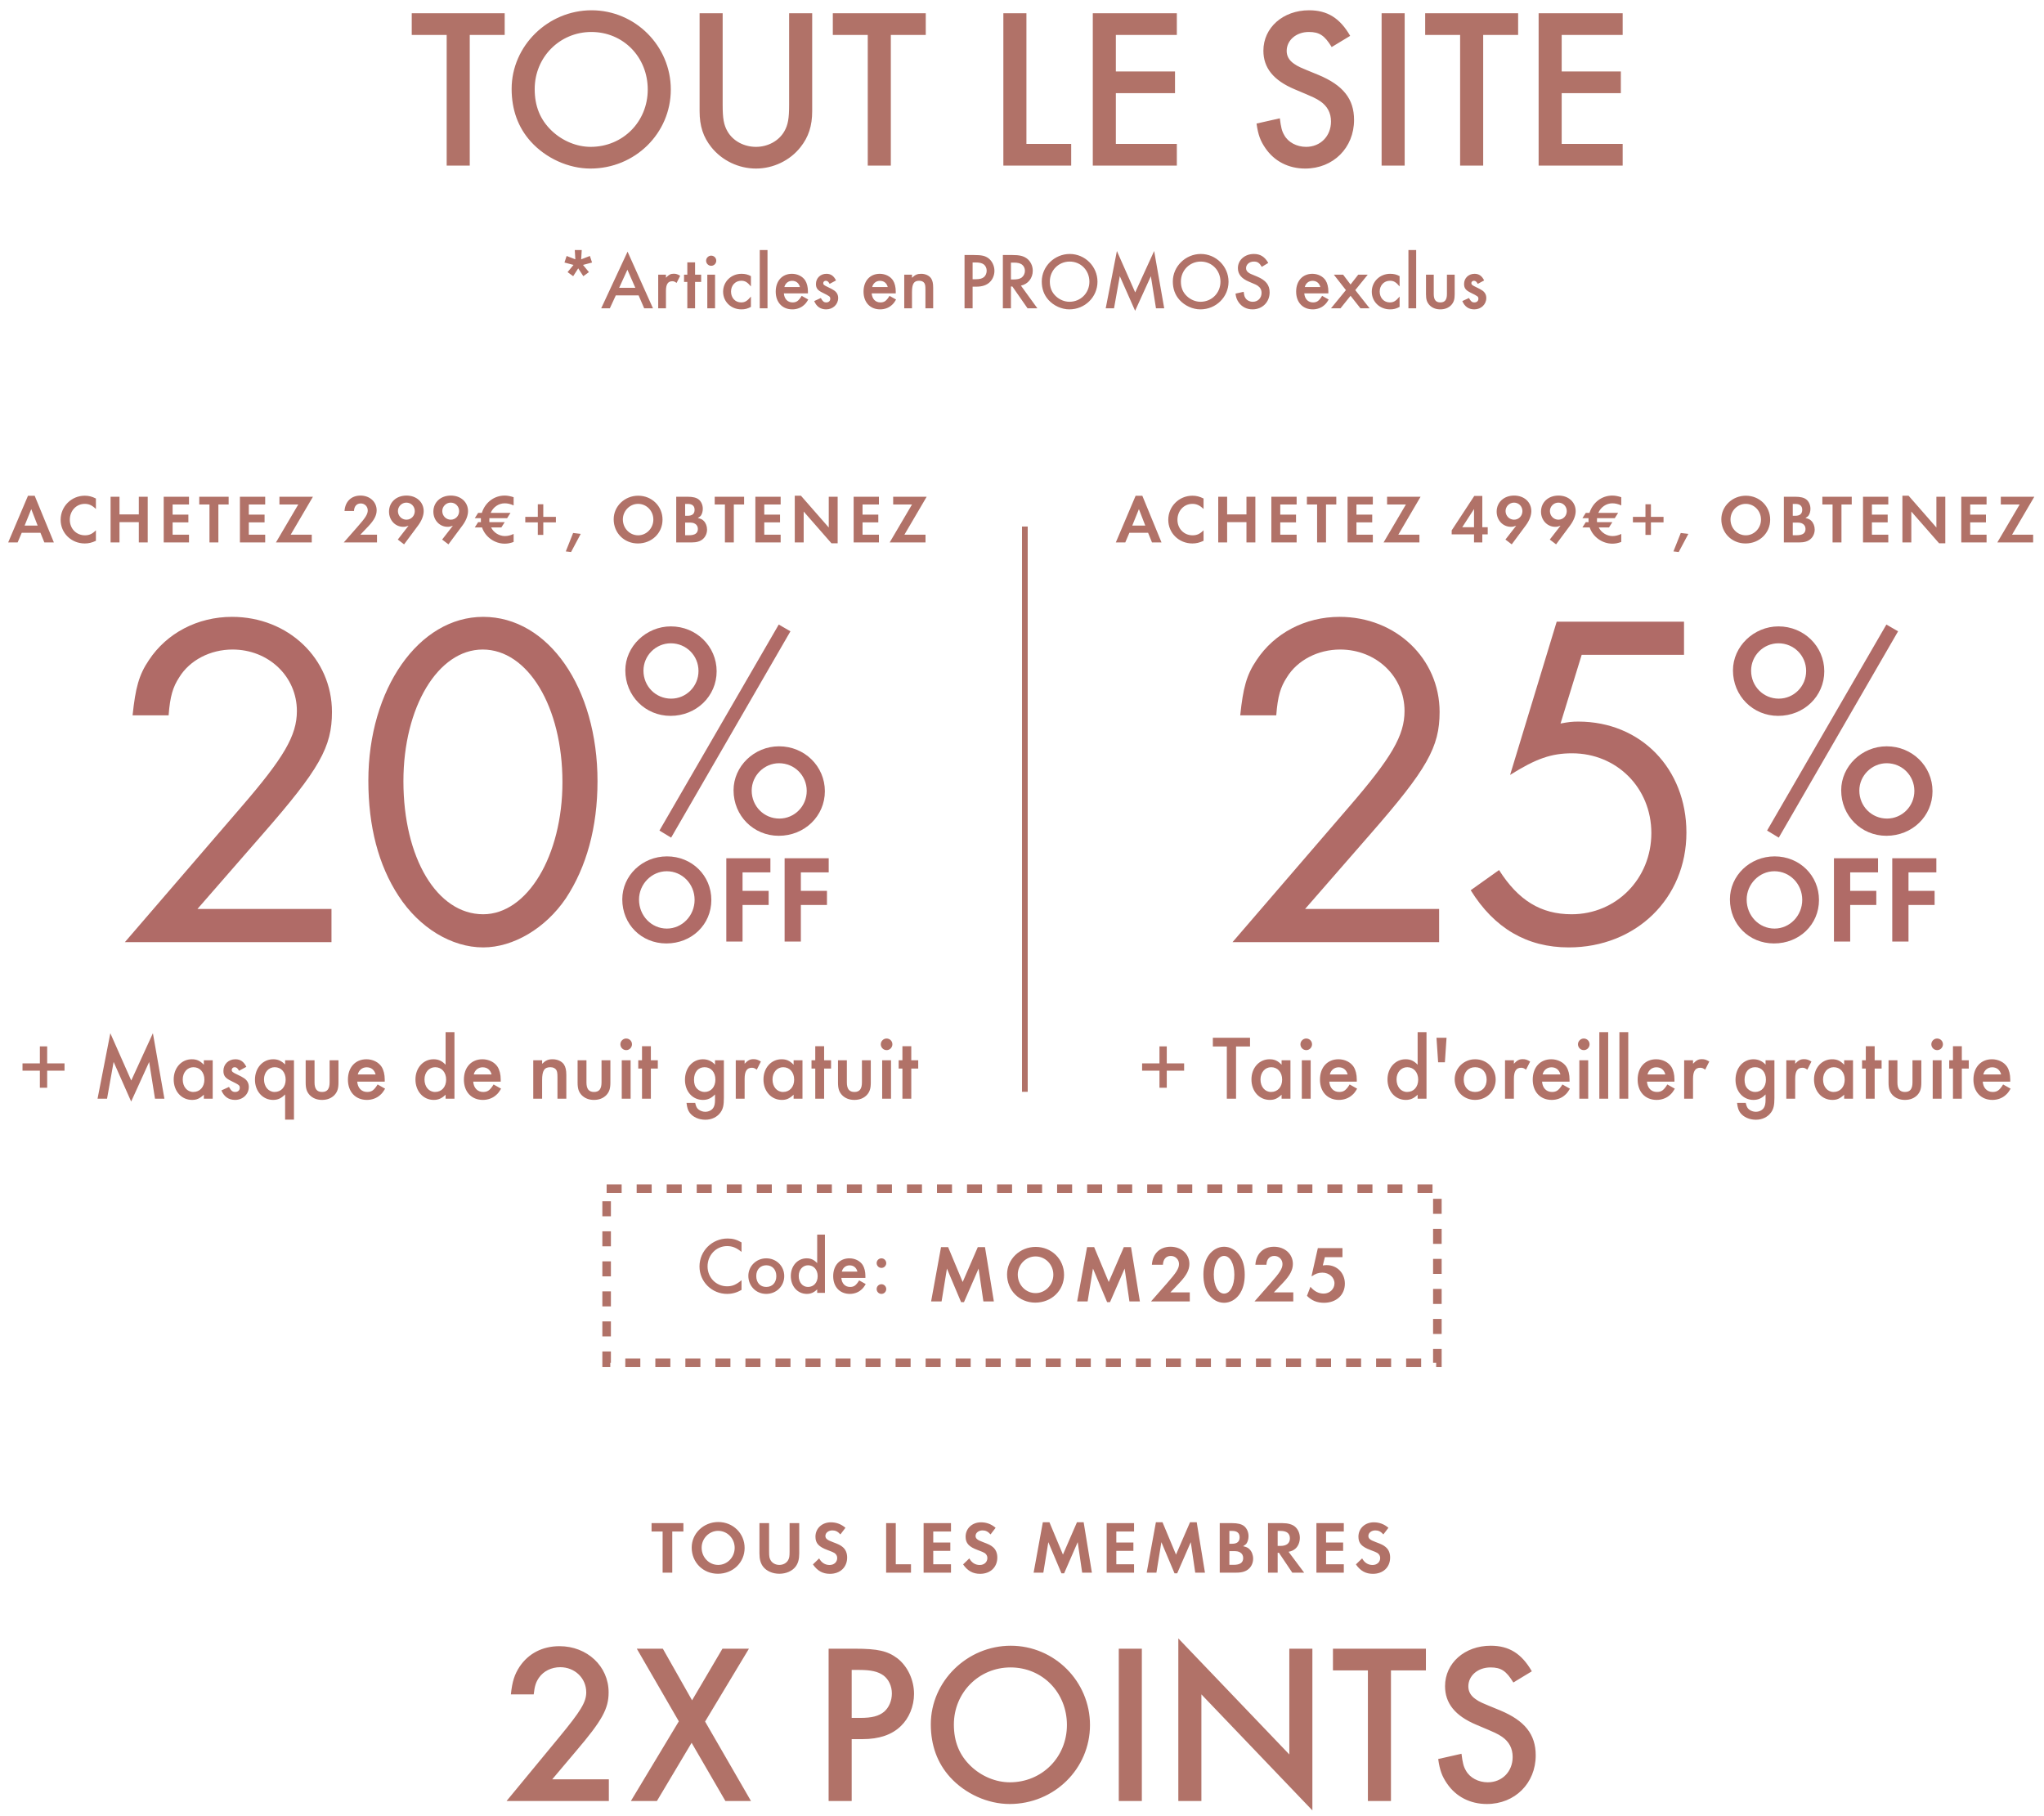<svg width="358" height="318" viewBox="0 0 358 318" fill="none" xmlns="http://www.w3.org/2000/svg">
<path d="M82.275 6.12V29H78.235V6.12H72.115V2.32H88.395V6.12H82.275ZM103.61 1.8C111.25 1.8 117.49 8.04 117.49 15.68C117.49 23.36 111.21 29.52 103.41 29.52C99.57 29.52 95.611 27.72 92.971 24.8C90.731 22.32 89.611 19.2 89.611 15.56C89.611 8.04 95.971 1.8 103.61 1.8ZM103.57 5.6C98.05 5.6 93.65 10 93.65 15.6C93.65 18.6 94.611 20.96 96.611 22.88C98.49 24.68 101.01 25.72 103.45 25.72C109.09 25.72 113.45 21.32 113.45 15.68C113.45 10 109.17 5.6 103.57 5.6ZM126.572 2.32V18.4C126.572 20.76 126.772 21.88 127.412 23C128.372 24.68 130.292 25.72 132.412 25.72C134.492 25.72 136.412 24.68 137.372 23C138.012 21.88 138.212 20.76 138.212 18.4V2.32H142.252V19.48C142.252 22.04 141.612 24 140.212 25.76C138.372 28.12 135.412 29.52 132.412 29.52C129.372 29.52 126.452 28.12 124.572 25.76C123.172 24 122.532 22.08 122.532 19.48V2.32H126.572ZM156.025 6.12V29H151.985V6.12H145.865V2.32H162.145V6.12H156.025ZM179.775 2.32V25.2H187.615V29H175.735V2.32H179.775ZM206.119 6.12H195.439V12.52H205.799V16.32H195.439V25.2H206.119V29H191.399V2.32H206.119V6.12ZM236.479 6.28L233.239 8.24C231.999 6.2 231.079 5.6 229.239 5.6C227.039 5.6 225.359 7.04 225.359 8.92C225.359 9.8 225.759 10.56 226.639 11.16C227.399 11.68 227.399 11.68 230.919 13.12C235.239 14.92 237.159 17.32 237.159 21C237.159 25.88 233.519 29.52 228.599 29.52C225.679 29.52 223.199 28.24 221.639 25.96C220.759 24.68 220.359 23.64 220.079 21.64L224.159 20.72C224.359 22.32 224.519 22.96 224.919 23.64C225.599 24.92 227.119 25.72 228.759 25.72C231.279 25.72 233.119 23.84 233.119 21.28C233.119 19.76 232.479 18.6 231.279 17.76C230.359 17.16 230.359 17.16 226.759 15.64C223.039 14.08 221.279 11.88 221.279 8.88C221.279 4.84 224.719 1.8 229.279 1.8C232.479 1.8 234.679 3.16 236.479 6.28ZM246.025 2.32V29H241.985V2.32H246.025ZM259.775 6.12V29H255.735V6.12H249.615V2.32H265.895V6.12H259.775ZM284.205 6.12H273.525V12.52H283.885V16.32H273.525V25.2H284.205V29H269.485V2.32H284.205V6.12Z" fill="#B17268"/>
<path d="M100.769 45.418L100.671 43.794H101.889L101.791 45.418L103.317 44.83L103.695 45.978L102.113 46.398L103.149 47.658L102.169 48.372L101.273 47L100.391 48.372L99.41 47.658L100.447 46.398L98.865 45.978L99.243 44.83L100.769 45.418ZM111.848 51.732H107.858L106.808 54H105.296L109.916 44.074L114.368 54H112.828L111.848 51.732ZM111.274 50.402L109.888 47.238L108.446 50.402H111.274ZM115.282 48.106H116.64V48.638C117.144 48.106 117.466 47.938 117.998 47.938C118.418 47.938 118.67 48.022 119.132 48.302L118.502 49.548C118.194 49.324 118.026 49.254 117.746 49.254C116.99 49.254 116.64 49.786 116.64 50.948V54H115.282V48.106ZM121.74 49.38V54H120.382V49.38H119.808V48.106H120.382V45.95H121.74V48.106H122.804V49.38H121.74ZM125.24 48.106V54H123.882V48.106H125.24ZM124.554 44.774C125.058 44.774 125.45 45.166 125.45 45.656C125.45 46.146 125.058 46.552 124.568 46.552C124.064 46.552 123.672 46.146 123.672 45.656C123.672 45.18 124.078 44.774 124.554 44.774ZM131.522 48.358V50.164C130.892 49.408 130.486 49.17 129.828 49.17C128.792 49.17 128.036 49.982 128.036 51.06C128.036 52.166 128.778 52.964 129.8 52.964C130.472 52.964 130.864 52.726 131.522 51.942V53.748C130.906 54.07 130.486 54.182 129.856 54.182C128.036 54.182 126.65 52.838 126.65 51.088C126.65 49.324 128.064 47.952 129.87 47.952C130.5 47.952 130.976 48.064 131.522 48.358ZM134.427 43.794V54H133.069V43.794H134.427ZM141.507 51.382H137.293C137.363 52.348 137.951 52.964 138.819 52.964C139.505 52.964 139.869 52.698 140.415 51.816L141.563 52.46C141.255 52.978 141.073 53.216 140.765 53.468C140.247 53.93 139.519 54.182 138.777 54.182C137.027 54.182 135.865 52.95 135.865 51.074C135.865 49.198 136.999 47.952 138.707 47.952C139.673 47.952 140.569 48.4 141.031 49.114C141.339 49.604 141.507 50.29 141.507 51.06V51.382ZM137.377 50.276H140.107C139.925 49.576 139.435 49.184 138.735 49.184C138.077 49.184 137.545 49.604 137.377 50.276ZM146.425 49.114L145.305 49.716C145.109 49.338 144.913 49.17 144.633 49.17C144.381 49.17 144.185 49.352 144.185 49.59C144.185 49.842 144.339 49.968 144.969 50.262C145.557 50.542 145.823 50.682 146.089 50.864C146.565 51.186 146.803 51.634 146.803 52.194C146.803 53.314 145.879 54.182 144.703 54.182C143.709 54.182 143.009 53.692 142.603 52.726L143.765 52.194C144.087 52.782 144.311 52.964 144.717 52.964C145.137 52.964 145.417 52.712 145.417 52.334C145.417 51.942 145.333 51.886 144.059 51.256C143.191 50.836 142.911 50.458 142.911 49.73C142.911 48.708 143.695 47.952 144.745 47.952C145.515 47.952 146.033 48.316 146.425 49.114ZM156.888 51.382H152.674C152.744 52.348 153.332 52.964 154.2 52.964C154.886 52.964 155.25 52.698 155.796 51.816L156.944 52.46C156.636 52.978 156.454 53.216 156.146 53.468C155.628 53.93 154.9 54.182 154.158 54.182C152.408 54.182 151.246 52.95 151.246 51.074C151.246 49.198 152.38 47.952 154.088 47.952C155.054 47.952 155.95 48.4 156.412 49.114C156.72 49.604 156.888 50.29 156.888 51.06V51.382ZM152.758 50.276H155.488C155.306 49.576 154.816 49.184 154.116 49.184C153.458 49.184 152.926 49.604 152.758 50.276ZM158.375 48.106H159.733V48.652C160.279 48.12 160.671 47.952 161.343 47.952C162.085 47.952 162.743 48.26 163.079 48.75C163.331 49.142 163.443 49.604 163.443 50.388V54H162.085V50.71C162.085 50.094 162.043 49.814 161.903 49.59C161.735 49.324 161.413 49.17 160.993 49.17C160.069 49.17 159.733 49.702 159.733 51.158V54H158.375V48.106ZM170.35 50.206V54H168.936V44.662H170.532C171.96 44.662 172.548 44.802 173.15 45.25C173.78 45.74 174.172 46.58 174.172 47.434C174.172 48.19 173.864 48.932 173.36 49.408C172.814 49.94 172.03 50.206 171.008 50.206H170.35ZM170.35 48.904H170.868C171.596 48.904 172.016 48.792 172.338 48.526C172.632 48.274 172.814 47.854 172.814 47.406C172.814 46.958 172.618 46.538 172.296 46.3C171.96 46.062 171.54 45.964 170.812 45.964H170.35V48.904ZM178.813 50.024L181.697 54H179.975L177.315 50.178H177.063V54H175.649V44.662H177.301C178.505 44.662 179.177 44.816 179.765 45.208C180.451 45.67 180.885 46.51 180.885 47.406C180.885 48.722 180.059 49.758 178.813 50.024ZM177.063 48.946H177.511C178.141 48.946 178.603 48.848 178.925 48.624C179.289 48.358 179.513 47.91 179.513 47.42C179.513 46.972 179.303 46.552 178.967 46.314C178.631 46.09 178.225 45.992 177.567 45.992H177.063V48.946ZM187.361 44.48C190.035 44.48 192.219 46.664 192.219 49.338C192.219 52.026 190.021 54.182 187.291 54.182C185.947 54.182 184.561 53.552 183.637 52.53C182.853 51.662 182.461 50.57 182.461 49.296C182.461 46.664 184.687 44.48 187.361 44.48ZM187.347 45.81C185.415 45.81 183.875 47.35 183.875 49.31C183.875 50.36 184.211 51.186 184.911 51.858C185.569 52.488 186.451 52.852 187.305 52.852C189.279 52.852 190.805 51.312 190.805 49.338C190.805 47.35 189.307 45.81 187.347 45.81ZM193.661 54L195.621 43.962L198.827 51.214L202.145 43.962L203.909 54H202.467L201.571 48.372L198.813 54.434L196.125 48.358L195.117 54H193.661ZM210.316 44.48C212.99 44.48 215.174 46.664 215.174 49.338C215.174 52.026 212.976 54.182 210.246 54.182C208.902 54.182 207.516 53.552 206.592 52.53C205.808 51.662 205.416 50.57 205.416 49.296C205.416 46.664 207.642 44.48 210.316 44.48ZM210.302 45.81C208.37 45.81 206.83 47.35 206.83 49.31C206.83 50.36 207.166 51.186 207.866 51.858C208.524 52.488 209.406 52.852 210.26 52.852C212.234 52.852 213.76 51.312 213.76 49.338C213.76 47.35 212.262 45.81 210.302 45.81ZM222.134 46.048L221 46.734C220.566 46.02 220.244 45.81 219.6 45.81C218.83 45.81 218.242 46.314 218.242 46.972C218.242 47.28 218.382 47.546 218.69 47.756C218.956 47.938 218.956 47.938 220.188 48.442C221.7 49.072 222.372 49.912 222.372 51.2C222.372 52.908 221.098 54.182 219.376 54.182C218.354 54.182 217.486 53.734 216.94 52.936C216.632 52.488 216.492 52.124 216.394 51.424L217.822 51.102C217.892 51.662 217.948 51.886 218.088 52.124C218.326 52.572 218.858 52.852 219.432 52.852C220.314 52.852 220.958 52.194 220.958 51.298C220.958 50.766 220.734 50.36 220.314 50.066C219.992 49.856 219.992 49.856 218.732 49.324C217.43 48.778 216.814 48.008 216.814 46.958C216.814 45.544 218.018 44.48 219.614 44.48C220.734 44.48 221.504 44.956 222.134 46.048ZM232.657 51.382H228.443C228.513 52.348 229.101 52.964 229.969 52.964C230.655 52.964 231.019 52.698 231.565 51.816L232.713 52.46C232.405 52.978 232.223 53.216 231.915 53.468C231.397 53.93 230.669 54.182 229.927 54.182C228.177 54.182 227.015 52.95 227.015 51.074C227.015 49.198 228.149 47.952 229.857 47.952C230.823 47.952 231.719 48.4 232.181 49.114C232.489 49.604 232.657 50.29 232.657 51.06V51.382ZM228.527 50.276H231.257C231.075 49.576 230.585 49.184 229.885 49.184C229.227 49.184 228.695 49.604 228.527 50.276ZM235.733 50.808L233.619 48.106H235.243L236.545 49.828L237.889 48.106H239.555L237.371 50.808L239.891 54H238.281L236.545 51.802L234.781 54H233.115L235.733 50.808ZM245.135 48.358V50.164C244.505 49.408 244.099 49.17 243.441 49.17C242.405 49.17 241.649 49.982 241.649 51.06C241.649 52.166 242.391 52.964 243.413 52.964C244.085 52.964 244.477 52.726 245.135 51.942V53.748C244.519 54.07 244.099 54.182 243.469 54.182C241.649 54.182 240.263 52.838 240.263 51.088C240.263 49.324 241.677 47.952 243.483 47.952C244.113 47.952 244.589 48.064 245.135 48.358ZM248.04 43.794V54H246.682V43.794H248.04ZM251.116 48.106V51.494C251.116 52.502 251.48 52.964 252.278 52.964C253.062 52.964 253.426 52.502 253.426 51.494V48.106H254.784V51.522C254.784 52.446 254.616 52.95 254.168 53.44C253.692 53.93 253.048 54.182 252.264 54.182C251.494 54.182 250.85 53.93 250.374 53.44C249.926 52.95 249.758 52.446 249.758 51.522V48.106H251.116ZM259.942 49.114L258.822 49.716C258.626 49.338 258.43 49.17 258.15 49.17C257.898 49.17 257.702 49.352 257.702 49.59C257.702 49.842 257.856 49.968 258.486 50.262C259.074 50.542 259.34 50.682 259.606 50.864C260.082 51.186 260.32 51.634 260.32 52.194C260.32 53.314 259.396 54.182 258.22 54.182C257.226 54.182 256.526 53.692 256.12 52.726L257.282 52.194C257.604 52.782 257.828 52.964 258.234 52.964C258.654 52.964 258.934 52.712 258.934 52.334C258.934 51.942 258.85 51.886 257.576 51.256C256.708 50.836 256.428 50.458 256.428 49.73C256.428 48.708 257.212 47.952 258.262 47.952C259.032 47.952 259.55 48.316 259.942 49.114Z" fill="#B17268"/>
<path d="M7.084 93.308H3.808L3.088 95H1.432L4.9 86.828H6.076L9.436 95H7.768L7.084 93.308ZM6.592 92.048L5.476 89.168L4.312 92.048H6.592ZM16.799 87.308V89.144C16.151 88.508 15.587 88.244 14.843 88.244C13.367 88.244 12.227 89.456 12.227 91.028C12.227 92.588 13.367 93.752 14.879 93.752C15.635 93.752 16.163 93.512 16.799 92.876V94.712C16.079 95.048 15.515 95.18 14.843 95.18C12.479 95.18 10.619 93.356 10.619 91.04C10.619 88.7 12.503 86.816 14.843 86.816C15.551 86.816 16.103 86.96 16.799 87.308ZM20.93 90.092H24.314V86.996H25.873V95H24.314V91.448H20.93V95H19.369V86.996H20.93V90.092ZM33.101 88.352H30.233V90.128H32.993V91.484H30.233V93.644H33.101V95H28.673V86.996H33.101V88.352ZM38.247 95H36.687V88.352H34.899V86.996H40.047V88.352H38.247V95ZM46.447 88.352H43.579V90.128H46.339V91.484H43.579V93.644H46.447V95H42.019V86.996H46.447V88.352ZM50.91 93.644H54.606V95H48.33L52.242 88.352H48.942V86.996H54.81L50.91 93.644ZM63.114 93.644H66.03V95H60.21L62.562 92.324C64.026 90.668 64.41 90.056 64.41 89.384C64.41 88.7 63.87 88.172 63.186 88.172C62.478 88.172 62.034 88.664 61.998 89.492H60.342C60.45 87.836 61.53 86.792 63.138 86.792C64.758 86.792 65.97 87.884 65.97 89.372C65.97 90.26 65.538 91.088 64.518 92.168L63.114 93.644ZM70.775 95.336L69.671 94.496L71.555 92.072C71.171 92.216 70.955 92.264 70.619 92.264C69.227 92.264 68.135 91.1 68.135 89.612C68.135 87.968 69.407 86.792 71.195 86.792C72.947 86.792 74.207 87.932 74.207 89.528C74.207 90.296 73.847 91.22 73.199 92.072L70.775 95.336ZM71.171 88.028C70.367 88.028 69.695 88.7 69.695 89.504C69.695 90.344 70.355 91.016 71.183 91.016C71.999 91.016 72.647 90.356 72.647 89.516C72.647 88.676 71.999 88.028 71.171 88.028ZM78.543 95.336L77.439 94.496L79.323 92.072C78.939 92.216 78.723 92.264 78.387 92.264C76.995 92.264 75.903 91.1 75.903 89.612C75.903 87.968 77.175 86.792 78.963 86.792C80.715 86.792 81.975 87.932 81.975 89.528C81.975 90.296 81.615 91.22 80.967 92.072L78.543 95.336ZM78.939 88.028C78.135 88.028 77.463 88.7 77.463 89.504C77.463 90.344 78.123 91.016 78.951 91.016C79.767 91.016 80.415 90.356 80.415 89.516C80.415 88.676 79.767 88.028 78.939 88.028ZM83.744 89.828H84.392C84.968 87.992 86.552 86.792 88.388 86.792C88.88 86.792 89.384 86.888 89.96 87.08V88.52C89.42 88.268 88.904 88.148 88.4 88.148C87.344 88.148 86.372 88.808 85.94 89.828H89.408L88.82 90.752H85.712V90.824V91.016L85.7 91.232C85.7 91.268 85.7 91.352 85.724 91.448H88.4L87.812 92.372H86.012C86.456 93.272 87.428 93.884 88.424 93.884C88.928 93.884 89.432 93.764 89.96 93.512V94.916C89.372 95.132 88.904 95.216 88.4 95.216C86.624 95.216 84.98 94.028 84.428 92.372H83.156L83.744 91.448H84.236C84.224 91.364 84.224 91.292 84.224 91.22V91.208V91.016V90.836V90.752H83.156L83.744 89.828ZM92 90.524H94.196V88.316H95.156V90.524H97.364V91.484H95.156V93.68H94.196V91.484H92V90.524ZM100.38 93.344L101.712 93.5L100.02 96.68L99.096 96.572L100.38 93.344ZM111.78 86.816C114.168 86.816 116.04 88.652 116.04 91.004C116.04 93.368 114.156 95.18 111.72 95.18C109.32 95.18 107.484 93.344 107.484 90.944C107.484 88.664 109.404 86.816 111.78 86.816ZM111.756 88.244C110.304 88.244 109.092 89.48 109.092 90.968C109.092 92.516 110.28 93.752 111.768 93.752C113.232 93.752 114.432 92.516 114.432 90.992C114.432 89.468 113.244 88.244 111.756 88.244ZM118.438 95V86.996H120.418C121.342 86.996 121.966 87.152 122.374 87.476C122.818 87.824 123.094 88.448 123.094 89.108C123.094 89.54 122.974 89.96 122.794 90.248C122.662 90.428 122.53 90.536 122.218 90.728C122.758 90.848 123.01 90.968 123.262 91.232C123.622 91.592 123.838 92.156 123.838 92.744C123.838 93.38 123.586 93.98 123.13 94.388C122.662 94.808 122.026 95 121.138 95H118.438ZM119.998 90.332H120.442C121.246 90.332 121.654 89.984 121.654 89.288C121.654 88.604 121.246 88.256 120.466 88.256H119.998V90.332ZM119.998 93.74H120.67C121.726 93.74 122.23 93.38 122.23 92.636C122.23 92.252 122.062 91.928 121.762 91.748C121.486 91.568 121.234 91.52 120.586 91.52H119.998V93.74ZM128.527 95H126.967V88.352H125.179V86.996H130.327V88.352H128.527V95ZM136.728 88.352H133.86V90.128H136.62V91.484H133.86V93.644H136.728V95H132.3V86.996H136.728V88.352ZM139.201 95V86.816H140.281L145.153 92.384V86.996H146.713V95.156H145.633L140.761 89.588V95H139.201ZM153.941 88.352H151.073V90.128H153.833V91.484H151.073V93.644H153.941V95H149.513V86.996H153.941V88.352ZM158.404 93.644H162.1V95H155.824L159.736 88.352H156.436V86.996H162.304L158.404 93.644Z" fill="#B17268"/>
<path d="M34.581 159.194H58.058V165H21.875L42.238 141.355C49.727 132.688 51.999 128.817 51.999 124.526C51.999 118.467 47.035 113.755 40.724 113.755C36.853 113.755 33.235 115.606 31.384 118.636C30.29 120.319 29.785 121.917 29.532 125.283H23.221C23.726 120.487 24.315 118.215 26.082 115.606C29.196 110.894 34.581 108.033 40.64 108.033C50.485 108.033 58.142 115.354 58.142 124.694C58.142 130.837 55.954 134.708 46.025 146.067L34.581 159.194ZM84.626 108.033C96.069 108.033 104.652 120.487 104.652 136.811C104.652 144.889 102.717 151.873 99.099 157.343C95.564 162.56 89.927 165.926 84.626 165.926C79.072 165.926 73.434 162.476 69.816 156.922C66.282 151.537 64.515 144.721 64.515 136.727C64.515 120.655 73.35 108.033 84.626 108.033ZM84.541 113.755C76.716 113.755 70.657 123.853 70.657 136.811C70.657 150.274 76.547 160.12 84.626 160.12C92.367 160.12 98.51 149.854 98.51 136.979C98.51 123.769 92.451 113.755 84.541 113.755Z" fill="#B06B67"/>
<path d="M117.493 109.703C121.963 109.703 125.517 113.203 125.517 117.565C125.517 121.928 121.963 125.374 117.439 125.374C113.023 125.374 109.523 121.874 109.523 117.404C109.523 113.203 113.185 109.703 117.493 109.703ZM117.493 112.665C114.854 112.665 112.7 114.819 112.7 117.458C112.7 120.204 114.854 122.358 117.547 122.358C120.185 122.358 122.34 120.204 122.34 117.512C122.34 114.819 120.185 112.665 117.493 112.665ZM136.395 109.38L138.442 110.565L117.547 146.7L115.5 145.461L136.395 109.38ZM136.449 130.706C140.919 130.706 144.473 134.206 144.473 138.568C144.473 142.93 140.919 146.377 136.395 146.377C131.979 146.377 128.479 142.877 128.479 138.407C128.479 134.206 132.087 130.706 136.449 130.706ZM136.449 133.668C133.864 133.668 131.656 135.822 131.656 138.461C131.656 141.207 133.81 143.361 136.503 143.361C139.142 143.361 141.296 141.207 141.296 138.514C141.296 135.822 139.142 133.668 136.449 133.668Z" fill="#B06B67"/>
<path d="M116.822 149.982C121.176 149.982 124.589 153.329 124.589 157.617C124.589 161.927 121.154 165.231 116.713 165.231C112.337 165.231 108.99 161.883 108.99 157.508C108.99 153.351 112.49 149.982 116.822 149.982ZM116.778 152.585C114.131 152.585 111.922 154.839 111.922 157.551C111.922 160.374 114.087 162.627 116.8 162.627C119.469 162.627 121.657 160.374 121.657 157.595C121.657 154.817 119.491 152.585 116.778 152.585ZM134.933 152.782H130.055V156.02H134.627V158.492H130.055V164.902H127.21V150.31H134.933V152.782ZM145.146 152.782H140.267V156.02H144.84V158.492H140.267V164.902H137.423V150.31H145.146V152.782Z" fill="#B06B67"/>
<path d="M3.942 187.514V186.234H6.982V183.258H8.262V186.234H11.302V187.514H8.262V190.506H6.982V187.514H3.942ZM17.084 192.426L19.324 180.954L22.988 189.242L26.78 180.954L28.796 192.426H27.148L26.124 185.994L22.972 192.922L19.9 185.978L18.748 192.426H17.084ZM35.702 185.69H37.254V192.426H35.702V191.722C34.982 192.394 34.454 192.634 33.638 192.634C31.782 192.634 30.422 191.114 30.422 189.05C30.422 187.018 31.782 185.514 33.59 185.514C34.454 185.514 35.03 185.77 35.702 186.474V185.69ZM33.878 186.906C32.806 186.906 32.006 187.818 32.006 189.05C32.006 190.33 32.774 191.242 33.862 191.242C35.014 191.242 35.798 190.362 35.798 189.082C35.798 187.802 35.014 186.906 33.878 186.906ZM43.146 186.842L41.866 187.53C41.642 187.098 41.418 186.906 41.098 186.906C40.81 186.906 40.586 187.114 40.586 187.386C40.586 187.674 40.762 187.818 41.482 188.154C42.154 188.474 42.458 188.634 42.762 188.842C43.306 189.21 43.578 189.722 43.578 190.362C43.578 191.642 42.522 192.634 41.178 192.634C40.042 192.634 39.242 192.074 38.778 190.97L40.106 190.362C40.474 191.034 40.73 191.242 41.194 191.242C41.674 191.242 41.994 190.954 41.994 190.522C41.994 190.074 41.898 190.01 40.442 189.29C39.45 188.81 39.13 188.378 39.13 187.546C39.13 186.378 40.026 185.514 41.226 185.514C42.106 185.514 42.698 185.93 43.146 186.842ZM49.936 196.09V191.674C49.28 192.346 48.672 192.634 47.824 192.634C46.016 192.634 44.656 191.114 44.656 189.098C44.656 187.034 46.016 185.514 47.856 185.514C48.672 185.514 49.28 185.786 49.936 186.426V185.69H51.488V196.09H49.936ZM48.112 186.906C47.04 186.906 46.24 187.818 46.24 189.034C46.24 190.314 47.024 191.242 48.096 191.242C49.248 191.242 50.032 190.362 50.032 189.082C50.032 187.786 49.248 186.906 48.112 186.906ZM55.09 185.69V189.562C55.09 190.714 55.507 191.242 56.419 191.242C57.315 191.242 57.73 190.714 57.73 189.562V185.69H59.282V189.594C59.282 190.65 59.09 191.226 58.578 191.786C58.035 192.346 57.298 192.634 56.403 192.634C55.523 192.634 54.786 192.346 54.242 191.786C53.73 191.226 53.538 190.65 53.538 189.594V185.69H55.09ZM67.385 189.434H62.569C62.649 190.538 63.321 191.242 64.313 191.242C65.097 191.242 65.513 190.938 66.137 189.93L67.449 190.666C67.097 191.258 66.889 191.53 66.537 191.818C65.945 192.346 65.113 192.634 64.265 192.634C62.265 192.634 60.937 191.226 60.937 189.082C60.937 186.938 62.233 185.514 64.185 185.514C65.289 185.514 66.313 186.026 66.841 186.842C67.193 187.402 67.385 188.186 67.385 189.066V189.434ZM62.665 188.17H65.785C65.577 187.37 65.017 186.922 64.217 186.922C63.465 186.922 62.857 187.402 62.665 188.17ZM78.045 180.762H79.597V192.426H78.045V191.722C77.389 192.362 76.781 192.634 75.965 192.634C74.125 192.634 72.765 191.114 72.765 189.05C72.765 187.034 74.125 185.514 75.933 185.514C76.781 185.514 77.389 185.786 78.045 186.474V180.762ZM76.221 186.906C75.149 186.906 74.349 187.818 74.349 189.034C74.349 190.33 75.117 191.242 76.205 191.242C77.357 191.242 78.141 190.362 78.141 189.082C78.141 187.802 77.357 186.906 76.221 186.906ZM87.698 189.434H82.882C82.962 190.538 83.634 191.242 84.626 191.242C85.41 191.242 85.826 190.938 86.45 189.93L87.762 190.666C87.41 191.258 87.202 191.53 86.85 191.818C86.258 192.346 85.426 192.634 84.578 192.634C82.578 192.634 81.25 191.226 81.25 189.082C81.25 186.938 82.546 185.514 84.498 185.514C85.602 185.514 86.626 186.026 87.154 186.842C87.506 187.402 87.698 188.186 87.698 189.066V189.434ZM82.978 188.17H86.098C85.89 187.37 85.33 186.922 84.53 186.922C83.778 186.922 83.17 187.402 82.978 188.17ZM93.398 185.69H94.95V186.314C95.574 185.706 96.022 185.514 96.79 185.514C97.638 185.514 98.39 185.866 98.774 186.426C99.062 186.874 99.19 187.402 99.19 188.298V192.426H97.638V188.666C97.638 187.962 97.59 187.642 97.43 187.386C97.238 187.082 96.87 186.906 96.39 186.906C95.334 186.906 94.95 187.514 94.95 189.178V192.426H93.398V185.69ZM102.716 185.69V189.562C102.716 190.714 103.132 191.242 104.044 191.242C104.94 191.242 105.356 190.714 105.356 189.562V185.69H106.908V189.594C106.908 190.65 106.716 191.226 106.204 191.786C105.66 192.346 104.924 192.634 104.028 192.634C103.148 192.634 102.412 192.346 101.868 191.786C101.356 191.226 101.164 190.65 101.164 189.594V185.69H102.716ZM110.45 185.69V192.426H108.898V185.69H110.45ZM109.666 181.882C110.242 181.882 110.69 182.33 110.69 182.89C110.69 183.45 110.242 183.914 109.682 183.914C109.106 183.914 108.658 183.45 108.658 182.89C108.658 182.346 109.122 181.882 109.666 181.882ZM113.998 187.146V192.426H112.446V187.146H111.79V185.69H112.446V183.226H113.998V185.69H115.214V187.146H113.998ZM126.785 185.69V192.266C126.785 193.578 126.641 194.186 126.209 194.81C125.633 195.626 124.657 196.106 123.537 196.106C122.417 196.106 121.393 195.658 120.817 194.906C120.497 194.474 120.353 194.058 120.241 193.162H121.761C121.905 193.802 122.049 194.09 122.369 194.33C122.689 194.57 123.105 194.714 123.521 194.714C124.113 194.714 124.657 194.442 124.929 194.026C125.137 193.706 125.233 193.274 125.233 192.618V191.674C124.593 192.346 123.937 192.634 123.105 192.634C121.297 192.634 119.969 191.146 119.969 189.114C119.969 187.034 121.297 185.514 123.121 185.514C123.953 185.514 124.689 185.85 125.233 186.458V185.69H126.785ZM123.409 186.906C122.289 186.906 121.553 187.77 121.553 189.082C121.553 189.818 121.729 190.314 122.113 190.698C122.465 191.05 122.945 191.242 123.409 191.242C124.529 191.242 125.297 190.362 125.297 189.082C125.297 187.786 124.529 186.906 123.409 186.906ZM128.867 185.69H130.419V186.298C130.995 185.69 131.363 185.498 131.971 185.498C132.451 185.498 132.739 185.594 133.267 185.914L132.547 187.338C132.195 187.082 132.003 187.002 131.683 187.002C130.819 187.002 130.419 187.61 130.419 188.938V192.426H128.867V185.69ZM138.999 185.69H140.551V192.426H138.999V191.722C138.279 192.394 137.751 192.634 136.935 192.634C135.079 192.634 133.719 191.114 133.719 189.05C133.719 187.018 135.079 185.514 136.887 185.514C137.751 185.514 138.327 185.77 138.999 186.474V185.69ZM137.174 186.906C136.103 186.906 135.303 187.818 135.303 189.05C135.303 190.33 136.071 191.242 137.159 191.242C138.311 191.242 139.095 190.362 139.095 189.082C139.095 187.802 138.311 186.906 137.174 186.906ZM144.342 187.146V192.426H142.79V187.146H142.134V185.69H142.79V183.226H144.342V185.69H145.558V187.146H144.342ZM148.325 185.69V189.562C148.325 190.714 148.741 191.242 149.653 191.242C150.549 191.242 150.965 190.714 150.965 189.562V185.69H152.517V189.594C152.517 190.65 152.325 191.226 151.813 191.786C151.269 192.346 150.533 192.634 149.637 192.634C148.757 192.634 148.021 192.346 147.477 191.786C146.965 191.226 146.773 190.65 146.773 189.594V185.69H148.325ZM156.06 185.69V192.426H154.508V185.69H156.06ZM155.276 181.882C155.852 181.882 156.3 182.33 156.3 182.89C156.3 183.45 155.852 183.914 155.292 183.914C154.716 183.914 154.268 183.45 154.268 182.89C154.268 182.346 154.732 181.882 155.276 181.882ZM159.607 187.146V192.426H158.055V187.146H157.399V185.69H158.055V183.226H159.607V185.69H160.823V187.146H159.607Z" fill="#B17268"/>
<line x1="179.5" y1="92.215" x2="179.5" y2="191.215" stroke="#B17268"/>
<path d="M201.084 93.308H197.808L197.088 95H195.432L198.9 86.828H200.076L203.436 95H201.768L201.084 93.308ZM200.592 92.048L199.476 89.168L198.312 92.048H200.592ZM210.799 87.308V89.144C210.151 88.508 209.587 88.244 208.843 88.244C207.367 88.244 206.227 89.456 206.227 91.028C206.227 92.588 207.367 93.752 208.879 93.752C209.635 93.752 210.163 93.512 210.799 92.876V94.712C210.079 95.048 209.515 95.18 208.843 95.18C206.479 95.18 204.619 93.356 204.619 91.04C204.619 88.7 206.503 86.816 208.843 86.816C209.551 86.816 210.103 86.96 210.799 87.308ZM214.929 90.092H218.313V86.996H219.873V95H218.313V91.448H214.929V95H213.369V86.996H214.929V90.092ZM227.101 88.352H224.233V90.128H226.993V91.484H224.233V93.644H227.101V95H222.673V86.996H227.101V88.352ZM232.247 95H230.687V88.352H228.899V86.996H234.047V88.352H232.247V95ZM240.447 88.352H237.579V90.128H240.339V91.484H237.579V93.644H240.447V95H236.019V86.996H240.447V88.352ZM244.91 93.644H248.606V95H242.33L246.242 88.352H242.942V86.996H248.81L244.91 93.644ZM259.622 92.336H260.57V93.584H259.622V95H258.17V93.584H254.258V92.888L258.218 86.852H259.622V92.336ZM258.17 92.336V89.156L256.106 92.336H258.17ZM264.775 95.336L263.671 94.496L265.555 92.072C265.171 92.216 264.955 92.264 264.619 92.264C263.227 92.264 262.135 91.1 262.135 89.612C262.135 87.968 263.407 86.792 265.195 86.792C266.947 86.792 268.207 87.932 268.207 89.528C268.207 90.296 267.847 91.22 267.199 92.072L264.775 95.336ZM265.171 88.028C264.367 88.028 263.695 88.7 263.695 89.504C263.695 90.344 264.355 91.016 265.183 91.016C265.999 91.016 266.647 90.356 266.647 89.516C266.647 88.676 265.999 88.028 265.171 88.028ZM272.543 95.336L271.439 94.496L273.323 92.072C272.939 92.216 272.723 92.264 272.387 92.264C270.995 92.264 269.903 91.1 269.903 89.612C269.903 87.968 271.175 86.792 272.963 86.792C274.715 86.792 275.975 87.932 275.975 89.528C275.975 90.296 275.615 91.22 274.967 92.072L272.543 95.336ZM272.939 88.028C272.135 88.028 271.463 88.7 271.463 89.504C271.463 90.344 272.123 91.016 272.951 91.016C273.767 91.016 274.415 90.356 274.415 89.516C274.415 88.676 273.767 88.028 272.939 88.028ZM277.744 89.828H278.392C278.968 87.992 280.552 86.792 282.388 86.792C282.88 86.792 283.384 86.888 283.96 87.08V88.52C283.42 88.268 282.904 88.148 282.4 88.148C281.344 88.148 280.372 88.808 279.94 89.828H283.408L282.82 90.752H279.712V90.824V91.016L279.7 91.232C279.7 91.268 279.7 91.352 279.724 91.448H282.4L281.812 92.372H280.012C280.456 93.272 281.428 93.884 282.424 93.884C282.928 93.884 283.432 93.764 283.96 93.512V94.916C283.372 95.132 282.904 95.216 282.4 95.216C280.624 95.216 278.98 94.028 278.428 92.372H277.156L277.744 91.448H278.236C278.224 91.364 278.224 91.292 278.224 91.22V91.208V91.016V90.836V90.752H277.156L277.744 89.828ZM286 90.524H288.196V88.316H289.156V90.524H291.364V91.484H289.156V93.68H288.196V91.484H286V90.524ZM294.38 93.344L295.712 93.5L294.02 96.68L293.096 96.572L294.38 93.344ZM305.78 86.816C308.168 86.816 310.04 88.652 310.04 91.004C310.04 93.368 308.156 95.18 305.72 95.18C303.32 95.18 301.484 93.344 301.484 90.944C301.484 88.664 303.404 86.816 305.78 86.816ZM305.756 88.244C304.304 88.244 303.092 89.48 303.092 90.968C303.092 92.516 304.28 93.752 305.768 93.752C307.232 93.752 308.432 92.516 308.432 90.992C308.432 89.468 307.244 88.244 305.756 88.244ZM312.438 95V86.996H314.418C315.342 86.996 315.966 87.152 316.374 87.476C316.818 87.824 317.094 88.448 317.094 89.108C317.094 89.54 316.974 89.96 316.794 90.248C316.662 90.428 316.53 90.536 316.218 90.728C316.758 90.848 317.01 90.968 317.262 91.232C317.622 91.592 317.838 92.156 317.838 92.744C317.838 93.38 317.586 93.98 317.13 94.388C316.662 94.808 316.026 95 315.138 95H312.438ZM313.998 90.332H314.442C315.246 90.332 315.654 89.984 315.654 89.288C315.654 88.604 315.246 88.256 314.466 88.256H313.998V90.332ZM313.998 93.74H314.67C315.726 93.74 316.23 93.38 316.23 92.636C316.23 92.252 316.062 91.928 315.762 91.748C315.486 91.568 315.234 91.52 314.586 91.52H313.998V93.74ZM322.527 95H320.967V88.352H319.179V86.996H324.327V88.352H322.527V95ZM330.728 88.352H327.86V90.128H330.62V91.484H327.86V93.644H330.728V95H326.3V86.996H330.728V88.352ZM333.201 95V86.816H334.281L339.153 92.384V86.996H340.713V95.156H339.633L334.761 89.588V95H333.201ZM347.941 88.352H345.073V90.128H347.833V91.484H345.073V93.644H347.941V95H343.513V86.996H347.941V88.352ZM352.404 93.644H356.1V95H349.824L353.736 88.352H350.436V86.996H356.304L352.404 93.644Z" fill="#B17268"/>
<path d="M228.581 159.194H252.058V165H215.875L236.238 141.355C243.727 132.688 245.999 128.817 245.999 124.526C245.999 118.467 241.035 113.755 234.724 113.755C230.853 113.755 227.235 115.606 225.384 118.636C224.29 120.319 223.785 121.917 223.532 125.283H217.221C217.726 120.487 218.315 118.215 220.082 115.606C223.196 110.894 228.581 108.033 234.64 108.033C244.485 108.033 252.142 115.354 252.142 124.694C252.142 130.837 249.954 134.708 240.025 146.067L228.581 159.194ZM294.95 114.681H277.027L273.324 126.714C274.671 126.461 275.344 126.377 276.438 126.377C287.377 126.377 295.37 134.623 295.37 145.815C295.37 157.343 286.535 165.926 274.755 165.926C267.434 165.926 261.712 162.56 257.589 155.912L262.554 152.378C265.919 157.679 269.874 160.12 275.26 160.12C283.085 160.12 289.228 153.893 289.228 145.899C289.228 137.989 283.169 131.931 275.344 131.931C271.726 131.931 269.033 132.856 264.489 135.717L272.651 108.875H294.95V114.681Z" fill="#B06B67"/>
<path d="M311.493 109.703C315.963 109.703 319.517 113.203 319.517 117.565C319.517 121.928 315.963 125.374 311.439 125.374C307.023 125.374 303.523 121.874 303.523 117.404C303.523 113.203 307.185 109.703 311.493 109.703ZM311.493 112.665C308.854 112.665 306.7 114.819 306.7 117.458C306.7 120.204 308.854 122.358 311.547 122.358C314.185 122.358 316.34 120.204 316.34 117.512C316.34 114.819 314.185 112.665 311.493 112.665ZM330.395 109.38L332.442 110.565L311.547 146.7L309.5 145.461L330.395 109.38ZM330.449 130.706C334.919 130.706 338.473 134.206 338.473 138.568C338.473 142.93 334.919 146.377 330.395 146.377C325.979 146.377 322.479 142.877 322.479 138.407C322.479 134.206 326.087 130.706 330.449 130.706ZM330.449 133.668C327.864 133.668 325.656 135.822 325.656 138.461C325.656 141.207 327.81 143.361 330.503 143.361C333.142 143.361 335.296 141.207 335.296 138.514C335.296 135.822 333.142 133.668 330.449 133.668Z" fill="#B06B67"/>
<path d="M310.822 149.982C315.176 149.982 318.589 153.329 318.589 157.617C318.589 161.927 315.154 165.231 310.713 165.231C306.337 165.231 302.99 161.883 302.99 157.508C302.99 153.351 306.49 149.982 310.822 149.982ZM310.778 152.585C308.131 152.585 305.922 154.839 305.922 157.551C305.922 160.374 308.087 162.627 310.8 162.627C313.469 162.627 315.657 160.374 315.657 157.595C315.657 154.817 313.491 152.585 310.778 152.585ZM328.933 152.782H324.055V156.02H328.627V158.492H324.055V164.902H321.21V150.31H328.933V152.782ZM339.146 152.782H334.267V156.02H338.84V158.492H334.267V164.902H331.423V150.31H339.146V152.782Z" fill="#B06B67"/>
<path d="M200.036 187.514V186.234H203.076V183.258H204.356V186.234H207.396V187.514H204.356V190.506H203.076V187.514H200.036ZM216.49 183.274V192.426H214.874V183.274H212.426V181.754H218.938V183.274H216.49ZM224.467 185.69H226.019V192.426H224.467V191.722C223.747 192.394 223.219 192.634 222.403 192.634C220.547 192.634 219.187 191.114 219.187 189.05C219.187 187.018 220.547 185.514 222.355 185.514C223.219 185.514 223.795 185.77 224.467 186.474V185.69ZM222.643 186.906C221.571 186.906 220.771 187.818 220.771 189.05C220.771 190.33 221.539 191.242 222.627 191.242C223.779 191.242 224.563 190.362 224.563 189.082C224.563 187.802 223.779 186.906 222.643 186.906ZM229.56 185.69V192.426H228.008V185.69H229.56ZM228.776 181.882C229.352 181.882 229.8 182.33 229.8 182.89C229.8 183.45 229.352 183.914 228.792 183.914C228.216 183.914 227.768 183.45 227.768 182.89C227.768 182.346 228.232 181.882 228.776 181.882ZM237.635 189.434H232.819C232.899 190.538 233.571 191.242 234.563 191.242C235.347 191.242 235.763 190.938 236.387 189.93L237.699 190.666C237.347 191.258 237.139 191.53 236.787 191.818C236.195 192.346 235.363 192.634 234.515 192.634C232.515 192.634 231.187 191.226 231.187 189.082C231.187 186.938 232.483 185.514 234.435 185.514C235.539 185.514 236.563 186.026 237.091 186.842C237.443 187.402 237.635 188.186 237.635 189.066V189.434ZM232.915 188.17H236.035C235.827 187.37 235.267 186.922 234.467 186.922C233.715 186.922 233.107 187.402 232.915 188.17ZM248.295 180.762H249.847V192.426H248.295V191.722C247.639 192.362 247.031 192.634 246.215 192.634C244.375 192.634 243.015 191.114 243.015 189.05C243.015 187.034 244.375 185.514 246.183 185.514C247.031 185.514 247.639 185.786 248.295 186.474V180.762ZM246.471 186.906C245.399 186.906 244.599 187.818 244.599 189.034C244.599 190.33 245.367 191.242 246.455 191.242C247.607 191.242 248.391 190.362 248.391 189.082C248.391 187.802 247.607 186.906 246.471 186.906ZM253.068 186.042H251.884L251.596 181.754H253.356L253.068 186.042ZM258.365 185.514C260.397 185.514 261.965 187.066 261.965 189.066C261.965 191.082 260.397 192.634 258.349 192.634C256.333 192.634 254.781 191.066 254.781 189.018C254.781 187.082 256.381 185.514 258.365 185.514ZM258.365 186.906C257.181 186.906 256.365 187.77 256.365 189.05C256.365 190.378 257.149 191.242 258.365 191.242C259.581 191.242 260.381 190.378 260.381 189.082C260.381 187.77 259.581 186.906 258.365 186.906ZM263.601 185.69H265.153V186.298C265.729 185.69 266.097 185.498 266.705 185.498C267.185 185.498 267.473 185.594 268.001 185.914L267.281 187.338C266.929 187.082 266.737 187.002 266.417 187.002C265.553 187.002 265.153 187.61 265.153 188.938V192.426H263.601V185.69ZM274.901 189.434H270.085C270.165 190.538 270.837 191.242 271.829 191.242C272.613 191.242 273.029 190.938 273.653 189.93L274.965 190.666C274.613 191.258 274.405 191.53 274.053 191.818C273.461 192.346 272.629 192.634 271.781 192.634C269.781 192.634 268.453 191.226 268.453 189.082C268.453 186.938 269.749 185.514 271.701 185.514C272.805 185.514 273.829 186.026 274.357 186.842C274.709 187.402 274.901 188.186 274.901 189.066V189.434ZM270.181 188.17H273.301C273.093 187.37 272.533 186.922 271.733 186.922C270.981 186.922 270.373 187.402 270.181 188.17ZM278.169 185.69V192.426H276.617V185.69H278.169ZM277.385 181.882C277.961 181.882 278.409 182.33 278.409 182.89C278.409 183.45 277.961 183.914 277.401 183.914C276.825 183.914 276.377 183.45 276.377 182.89C276.377 182.346 276.841 181.882 277.385 181.882ZM281.669 180.762V192.426H280.117V180.762H281.669ZM285.184 180.762V192.426H283.632V180.762H285.184ZM293.276 189.434H288.46C288.54 190.538 289.212 191.242 290.204 191.242C290.988 191.242 291.404 190.938 292.028 189.93L293.34 190.666C292.988 191.258 292.78 191.53 292.428 191.818C291.836 192.346 291.004 192.634 290.156 192.634C288.156 192.634 286.828 191.226 286.828 189.082C286.828 186.938 288.124 185.514 290.076 185.514C291.18 185.514 292.204 186.026 292.732 186.842C293.084 187.402 293.276 188.186 293.276 189.066V189.434ZM288.556 188.17H291.676C291.468 187.37 290.908 186.922 290.108 186.922C289.356 186.922 288.748 187.402 288.556 188.17ZM294.976 185.69H296.528V186.298C297.104 185.69 297.472 185.498 298.08 185.498C298.56 185.498 298.848 185.594 299.376 185.914L298.656 187.338C298.304 187.082 298.112 187.002 297.792 187.002C296.928 187.002 296.528 187.61 296.528 188.938V192.426H294.976V185.69ZM310.785 185.69V192.266C310.785 193.578 310.641 194.186 310.209 194.81C309.633 195.626 308.657 196.106 307.537 196.106C306.417 196.106 305.393 195.658 304.817 194.906C304.497 194.474 304.353 194.058 304.241 193.162H305.761C305.905 193.802 306.049 194.09 306.369 194.33C306.689 194.57 307.105 194.714 307.521 194.714C308.113 194.714 308.657 194.442 308.929 194.026C309.137 193.706 309.233 193.274 309.233 192.618V191.674C308.593 192.346 307.937 192.634 307.105 192.634C305.297 192.634 303.969 191.146 303.969 189.114C303.969 187.034 305.297 185.514 307.121 185.514C307.953 185.514 308.689 185.85 309.233 186.458V185.69H310.785ZM307.409 186.906C306.289 186.906 305.553 187.77 305.553 189.082C305.553 189.818 305.729 190.314 306.113 190.698C306.465 191.05 306.945 191.242 307.409 191.242C308.529 191.242 309.297 190.362 309.297 189.082C309.297 187.786 308.529 186.906 307.409 186.906ZM312.867 185.69H314.419V186.298C314.995 185.69 315.363 185.498 315.971 185.498C316.451 185.498 316.739 185.594 317.267 185.914L316.547 187.338C316.195 187.082 316.003 187.002 315.683 187.002C314.819 187.002 314.419 187.61 314.419 188.938V192.426H312.867V185.69ZM322.999 185.69H324.551V192.426H322.999V191.722C322.279 192.394 321.751 192.634 320.935 192.634C319.079 192.634 317.719 191.114 317.719 189.05C317.719 187.018 319.079 185.514 320.887 185.514C321.751 185.514 322.327 185.77 322.999 186.474V185.69ZM321.174 186.906C320.103 186.906 319.303 187.818 319.303 189.05C319.303 190.33 320.071 191.242 321.159 191.242C322.311 191.242 323.095 190.362 323.095 189.082C323.095 187.802 322.311 186.906 321.174 186.906ZM328.342 187.146V192.426H326.79V187.146H326.134V185.69H326.79V183.226H328.342V185.69H329.558V187.146H328.342ZM332.325 185.69V189.562C332.325 190.714 332.741 191.242 333.653 191.242C334.549 191.242 334.965 190.714 334.965 189.562V185.69H336.517V189.594C336.517 190.65 336.325 191.226 335.813 191.786C335.269 192.346 334.533 192.634 333.637 192.634C332.757 192.634 332.021 192.346 331.477 191.786C330.965 191.226 330.773 190.65 330.773 189.594V185.69H332.325ZM340.06 185.69V192.426H338.508V185.69H340.06ZM339.276 181.882C339.852 181.882 340.3 182.33 340.3 182.89C340.3 183.45 339.852 183.914 339.292 183.914C338.716 183.914 338.268 183.45 338.268 182.89C338.268 182.346 338.732 181.882 339.276 181.882ZM343.607 187.146V192.426H342.055V187.146H341.399V185.69H342.055V183.226H343.607V185.69H344.823V187.146H343.607ZM352.088 189.434H347.272C347.352 190.538 348.024 191.242 349.016 191.242C349.8 191.242 350.216 190.938 350.84 189.93L352.152 190.666C351.8 191.258 351.592 191.53 351.24 191.818C350.648 192.346 349.816 192.634 348.968 192.634C346.968 192.634 345.64 191.226 345.64 189.082C345.64 186.938 346.936 185.514 348.888 185.514C349.992 185.514 351.016 186.026 351.544 186.842C351.896 187.402 352.088 188.186 352.088 189.066V189.434ZM347.368 188.17H350.488C350.28 187.37 349.72 186.922 348.92 186.922C348.168 186.922 347.56 187.402 347.368 188.17Z" fill="#B17268"/>
<rect x="106.25" y="208.176" width="145.5" height="30.5" stroke="#B17268" stroke-width="1.5" stroke-dasharray="2.63 2.63"/>
<path d="M129.877 217.592V219.258C128.995 218.53 128.281 218.236 127.343 218.236C125.439 218.236 123.927 219.804 123.927 221.792C123.927 223.752 125.425 225.278 127.357 225.278C128.281 225.278 128.953 224.984 129.877 224.214V225.908C129.051 226.384 128.253 226.608 127.343 226.608C124.669 226.608 122.513 224.466 122.513 221.806C122.513 219.09 124.711 216.906 127.441 216.906C128.351 216.906 129.037 217.102 129.877 217.592ZM134.206 220.378C135.984 220.378 137.356 221.736 137.356 223.486C137.356 225.25 135.984 226.608 134.192 226.608C132.428 226.608 131.07 225.236 131.07 223.444C131.07 221.75 132.47 220.378 134.206 220.378ZM134.206 221.596C133.17 221.596 132.456 222.352 132.456 223.472C132.456 224.634 133.142 225.39 134.206 225.39C135.27 225.39 135.97 224.634 135.97 223.5C135.97 222.352 135.27 221.596 134.206 221.596ZM143.128 216.22H144.486V226.426H143.128V225.81C142.554 226.37 142.022 226.608 141.308 226.608C139.698 226.608 138.508 225.278 138.508 223.472C138.508 221.708 139.698 220.378 141.28 220.378C142.022 220.378 142.554 220.616 143.128 221.218V216.22ZM141.532 221.596C140.594 221.596 139.894 222.394 139.894 223.458C139.894 224.592 140.566 225.39 141.518 225.39C142.526 225.39 143.212 224.62 143.212 223.5C143.212 222.38 142.526 221.596 141.532 221.596ZM151.573 223.808H147.359C147.429 224.774 148.017 225.39 148.885 225.39C149.571 225.39 149.935 225.124 150.481 224.242L151.629 224.886C151.321 225.404 151.139 225.642 150.831 225.894C150.313 226.356 149.585 226.608 148.843 226.608C147.093 226.608 145.931 225.376 145.931 223.5C145.931 221.624 147.065 220.378 148.773 220.378C149.739 220.378 150.635 220.826 151.097 221.54C151.405 222.03 151.573 222.716 151.573 223.486V223.808ZM147.443 222.702H150.173C149.991 222.002 149.501 221.61 148.801 221.61C148.143 221.61 147.611 222.03 147.443 222.702ZM154.382 224.914C154.844 224.914 155.222 225.292 155.222 225.754C155.222 226.23 154.844 226.608 154.382 226.608C153.92 226.608 153.542 226.23 153.542 225.754C153.542 225.292 153.92 224.914 154.382 224.914ZM154.382 220.378C154.844 220.378 155.222 220.756 155.222 221.218C155.222 221.68 154.844 222.058 154.382 222.058C153.92 222.058 153.542 221.68 153.542 221.204C153.542 220.756 153.92 220.378 154.382 220.378Z" fill="#B17268"/>
<path d="M163.081 227.926L164.817 218.42H166.063L168.611 224.524L171.257 218.42H172.517L174.071 227.926H172.237L171.397 222.172L168.835 228.052H168.331L165.853 222.172L164.915 227.926H163.081ZM181.395 218.378C184.181 218.378 186.365 220.52 186.365 223.264C186.365 226.022 184.167 228.136 181.325 228.136C178.525 228.136 176.383 225.994 176.383 223.194C176.383 220.534 178.623 218.378 181.395 218.378ZM181.367 220.044C179.673 220.044 178.259 221.486 178.259 223.222C178.259 225.028 179.645 226.47 181.381 226.47C183.089 226.47 184.489 225.028 184.489 223.25C184.489 221.472 183.103 220.044 181.367 220.044ZM188.659 227.926L190.395 218.42H191.641L194.189 224.524L196.835 218.42H198.095L199.649 227.926H197.815L196.975 222.172L194.413 228.052H193.909L191.431 222.172L190.493 227.926H188.659ZM204.985 226.344H208.387V227.926H201.597L204.341 224.804C206.049 222.872 206.497 222.158 206.497 221.374C206.497 220.576 205.867 219.96 205.069 219.96C204.243 219.96 203.725 220.534 203.683 221.5H201.751C201.877 219.568 203.137 218.35 205.013 218.35C206.903 218.35 208.317 219.624 208.317 221.36C208.317 222.396 207.813 223.362 206.623 224.622L204.985 226.344ZM214.399 218.35C215.421 218.35 216.373 218.868 217.045 219.778C217.689 220.674 218.011 221.808 218.011 223.25C218.011 224.692 217.689 225.826 217.045 226.736C216.387 227.632 215.421 228.164 214.399 228.164C213.363 228.164 212.397 227.646 211.739 226.736C211.081 225.812 210.773 224.706 210.773 223.18C210.773 221.822 211.109 220.632 211.739 219.778C212.425 218.868 213.377 218.35 214.399 218.35ZM214.399 219.96C213.349 219.96 212.593 221.332 212.593 223.208C212.593 225.182 213.335 226.554 214.399 226.554C215.449 226.554 216.191 225.182 216.191 223.25C216.191 221.332 215.449 219.96 214.399 219.96ZM223.112 226.344H226.514V227.926H219.724L222.468 224.804C224.176 222.872 224.624 222.158 224.624 221.374C224.624 220.576 223.994 219.96 223.196 219.96C222.37 219.96 221.852 220.534 221.81 221.5H219.878C220.004 219.568 221.264 218.35 223.14 218.35C225.03 218.35 226.444 219.624 226.444 221.36C226.444 222.396 225.94 223.362 224.75 224.622L223.112 226.344ZM235.129 220.17H232.049L231.685 221.626C232.007 221.584 232.161 221.57 232.371 221.57C234.191 221.57 235.549 222.956 235.549 224.818C235.549 226.792 234.051 228.164 231.895 228.164C230.677 228.164 229.739 227.786 228.913 226.946L229.515 225.364C230.215 226.176 230.957 226.554 231.853 226.554C232.889 226.554 233.729 225.756 233.729 224.762C233.729 223.712 232.791 222.886 231.601 222.886C230.957 222.886 230.383 223.082 229.809 223.488H229.711L230.817 218.588H235.129V220.17Z" fill="#B17268"/>
<path d="M117.745 275.426H116.055V268.224H114.118V266.755H119.695V268.224H117.745V275.426ZM125.802 266.56C128.389 266.56 130.417 268.549 130.417 271.097C130.417 273.658 128.376 275.621 125.737 275.621C123.137 275.621 121.148 273.632 121.148 271.032C121.148 268.562 123.228 266.56 125.802 266.56ZM125.776 268.107C124.203 268.107 122.89 269.446 122.89 271.058C122.89 272.735 124.177 274.074 125.789 274.074C127.375 274.074 128.675 272.735 128.675 271.084C128.675 269.433 127.388 268.107 125.776 268.107ZM134.705 266.755V271.721C134.705 272.605 134.757 272.891 134.978 273.268C135.264 273.762 135.849 274.074 136.499 274.074C137.149 274.074 137.734 273.762 138.02 273.268C138.241 272.891 138.293 272.605 138.293 271.721V266.755H139.983V272.059C139.983 273.073 139.788 273.788 139.346 274.373C138.748 275.153 137.682 275.621 136.499 275.621C135.316 275.621 134.25 275.153 133.652 274.373C133.21 273.788 133.015 273.073 133.015 272.059V266.755H134.705ZM148.076 267.574L147.192 268.731C146.737 268.224 146.334 268.029 145.788 268.029C145.099 268.029 144.566 268.458 144.566 268.991C144.566 269.459 144.865 269.706 145.879 270.083C146.828 270.434 147.218 270.616 147.608 270.954C148.115 271.383 148.375 272.007 148.375 272.774C148.375 274.477 147.153 275.634 145.359 275.634C144.098 275.634 143.162 275.114 142.382 273.983L143.474 272.93C143.864 273.671 144.514 274.087 145.294 274.087C146.074 274.087 146.633 273.58 146.633 272.865C146.633 272.514 146.477 272.215 146.165 271.994C145.996 271.877 145.658 271.734 144.956 271.474C143.396 270.902 142.824 270.278 142.824 269.134C142.824 267.678 143.968 266.612 145.528 266.612C146.477 266.612 147.348 266.937 148.076 267.574ZM156.893 266.755V273.957H159.558V275.426H155.203V266.755H156.893ZM166.563 268.224H163.456V270.148H166.446V271.617H163.456V273.957H166.563V275.426H161.766V266.755H166.563V268.224ZM174.377 267.574L173.493 268.731C173.038 268.224 172.635 268.029 172.089 268.029C171.4 268.029 170.867 268.458 170.867 268.991C170.867 269.459 171.166 269.706 172.18 270.083C173.129 270.434 173.519 270.616 173.909 270.954C174.416 271.383 174.676 272.007 174.676 272.774C174.676 274.477 173.454 275.634 171.66 275.634C170.399 275.634 169.463 275.114 168.683 273.983L169.775 272.93C170.165 273.671 170.815 274.087 171.595 274.087C172.375 274.087 172.934 273.58 172.934 272.865C172.934 272.514 172.778 272.215 172.466 271.994C172.297 271.877 171.959 271.734 171.257 271.474C169.697 270.902 169.125 270.278 169.125 269.134C169.125 267.678 170.269 266.612 171.829 266.612C172.778 266.612 173.649 266.937 174.377 267.574ZM181.036 275.426L182.648 266.599H183.805L186.171 272.267L188.628 266.599H189.798L191.241 275.426H189.538L188.758 270.083L186.379 275.543H185.911L183.61 270.083L182.739 275.426H181.036ZM198.627 268.224H195.52V270.148H198.51V271.617H195.52V273.957H198.627V275.426H193.83V266.755H198.627V268.224ZM200.839 275.426L202.451 266.599H203.608L205.974 272.267L208.431 266.599H209.601L211.044 275.426H209.341L208.561 270.083L206.182 275.543H205.714L203.413 270.083L202.542 275.426H200.839ZM213.633 275.426V266.755H215.778C216.779 266.755 217.455 266.924 217.897 267.275C218.378 267.652 218.677 268.328 218.677 269.043C218.677 269.511 218.547 269.966 218.352 270.278C218.209 270.473 218.066 270.59 217.728 270.798C218.313 270.928 218.586 271.058 218.859 271.344C219.249 271.734 219.483 272.345 219.483 272.982C219.483 273.671 219.21 274.321 218.716 274.763C218.209 275.218 217.52 275.426 216.558 275.426H213.633ZM215.323 270.369H215.804C216.675 270.369 217.117 269.992 217.117 269.238C217.117 268.497 216.675 268.12 215.83 268.12H215.323V270.369ZM215.323 274.061H216.051C217.195 274.061 217.741 273.671 217.741 272.865C217.741 272.449 217.559 272.098 217.234 271.903C216.935 271.708 216.662 271.656 215.96 271.656H215.323V274.061ZM225.688 271.773L228.418 275.426H226.338L223.998 271.942H223.777V275.426H222.087V266.755H224.596C225.558 266.755 226.325 266.963 226.806 267.366C227.339 267.808 227.664 268.549 227.664 269.316C227.664 270.096 227.365 270.811 226.884 271.227C226.546 271.513 226.234 271.669 225.688 271.773ZM223.777 270.746H224.271C225.337 270.746 225.922 270.278 225.922 269.42C225.922 268.562 225.363 268.12 224.297 268.12H223.777V270.746ZM235.363 268.224H232.256V270.148H235.246V271.617H232.256V273.957H235.363V275.426H230.566V266.755H235.363V268.224ZM243.177 267.574L242.293 268.731C241.838 268.224 241.435 268.029 240.889 268.029C240.2 268.029 239.667 268.458 239.667 268.991C239.667 269.459 239.966 269.706 240.98 270.083C241.929 270.434 242.319 270.616 242.709 270.954C243.216 271.383 243.476 272.007 243.476 272.774C243.476 274.477 242.254 275.634 240.46 275.634C239.199 275.634 238.263 275.114 237.483 273.983L238.575 272.93C238.965 273.671 239.615 274.087 240.395 274.087C241.175 274.087 241.734 273.58 241.734 272.865C241.734 272.514 241.578 272.215 241.266 271.994C241.097 271.877 240.759 271.734 240.057 271.474C238.497 270.902 237.925 270.278 237.925 269.134C237.925 267.678 239.069 266.612 240.629 266.612C241.578 266.612 242.449 266.937 243.177 267.574Z" fill="#B17268"/>
<path d="M96.718 311.626H106.638V315.426H88.718L97.958 304.226C101.718 299.666 102.678 298.106 102.678 296.386C102.678 293.906 100.678 291.986 98.118 291.986C96.598 291.986 95.198 292.666 94.398 293.826C93.878 294.586 93.638 295.266 93.478 296.746H89.478C89.718 294.466 90.118 293.266 90.998 291.906C92.558 289.586 94.998 288.306 97.998 288.306C102.838 288.306 106.598 291.826 106.598 296.386C106.598 299.266 105.478 301.306 100.838 306.746L96.718 311.626ZM118.894 301.466L111.534 288.746H116.094L121.214 297.786L126.534 288.746H131.174L123.494 301.506L131.534 315.426H127.054L121.134 305.226L115.054 315.426H110.494L118.894 301.466ZM149.17 304.586V315.426H145.13V288.746H149.69C153.77 288.746 155.45 289.146 157.17 290.426C158.97 291.826 160.09 294.226 160.09 296.666C160.09 298.826 159.21 300.946 157.77 302.306C156.21 303.826 153.97 304.586 151.05 304.586H149.17ZM149.17 300.866H150.65C152.73 300.866 153.93 300.546 154.85 299.786C155.69 299.066 156.21 297.866 156.21 296.586C156.21 295.306 155.65 294.106 154.73 293.426C153.77 292.746 152.57 292.466 150.49 292.466H149.17V300.866ZM177.028 288.226C184.668 288.226 190.908 294.466 190.908 302.106C190.908 309.786 184.628 315.946 176.828 315.946C172.988 315.946 169.028 314.146 166.388 311.226C164.148 308.746 163.028 305.626 163.028 301.986C163.028 294.466 169.388 288.226 177.028 288.226ZM176.988 292.026C171.468 292.026 167.068 296.426 167.068 302.026C167.068 305.026 168.028 307.386 170.028 309.306C171.908 311.106 174.428 312.146 176.868 312.146C182.508 312.146 186.868 307.746 186.868 302.106C186.868 296.426 182.588 292.026 176.988 292.026ZM199.99 288.746V315.426H195.95V288.746H199.99ZM206.38 315.426V286.946L225.82 307.266V288.746H229.86V317.066L210.42 296.746V315.426H206.38ZM243.622 292.546V315.426H239.583V292.546H233.463V288.746H249.743V292.546H243.622ZM268.296 292.706L265.056 294.666C263.816 292.626 262.896 292.026 261.056 292.026C258.856 292.026 257.176 293.466 257.176 295.346C257.176 296.226 257.576 296.986 258.456 297.586C259.216 298.106 259.216 298.106 262.736 299.546C267.056 301.346 268.976 303.746 268.976 307.426C268.976 312.306 265.336 315.946 260.416 315.946C257.496 315.946 255.016 314.666 253.456 312.386C252.576 311.106 252.176 310.066 251.896 308.066L255.976 307.146C256.176 308.746 256.336 309.386 256.736 310.066C257.416 311.346 258.936 312.146 260.576 312.146C263.096 312.146 264.936 310.266 264.936 307.706C264.936 306.186 264.296 305.026 263.096 304.186C262.176 303.586 262.176 303.586 258.576 302.066C254.856 300.506 253.096 298.306 253.096 295.306C253.096 291.266 256.536 288.226 261.096 288.226C264.296 288.226 266.496 289.586 268.296 292.706Z" fill="#B17268"/>
</svg>
